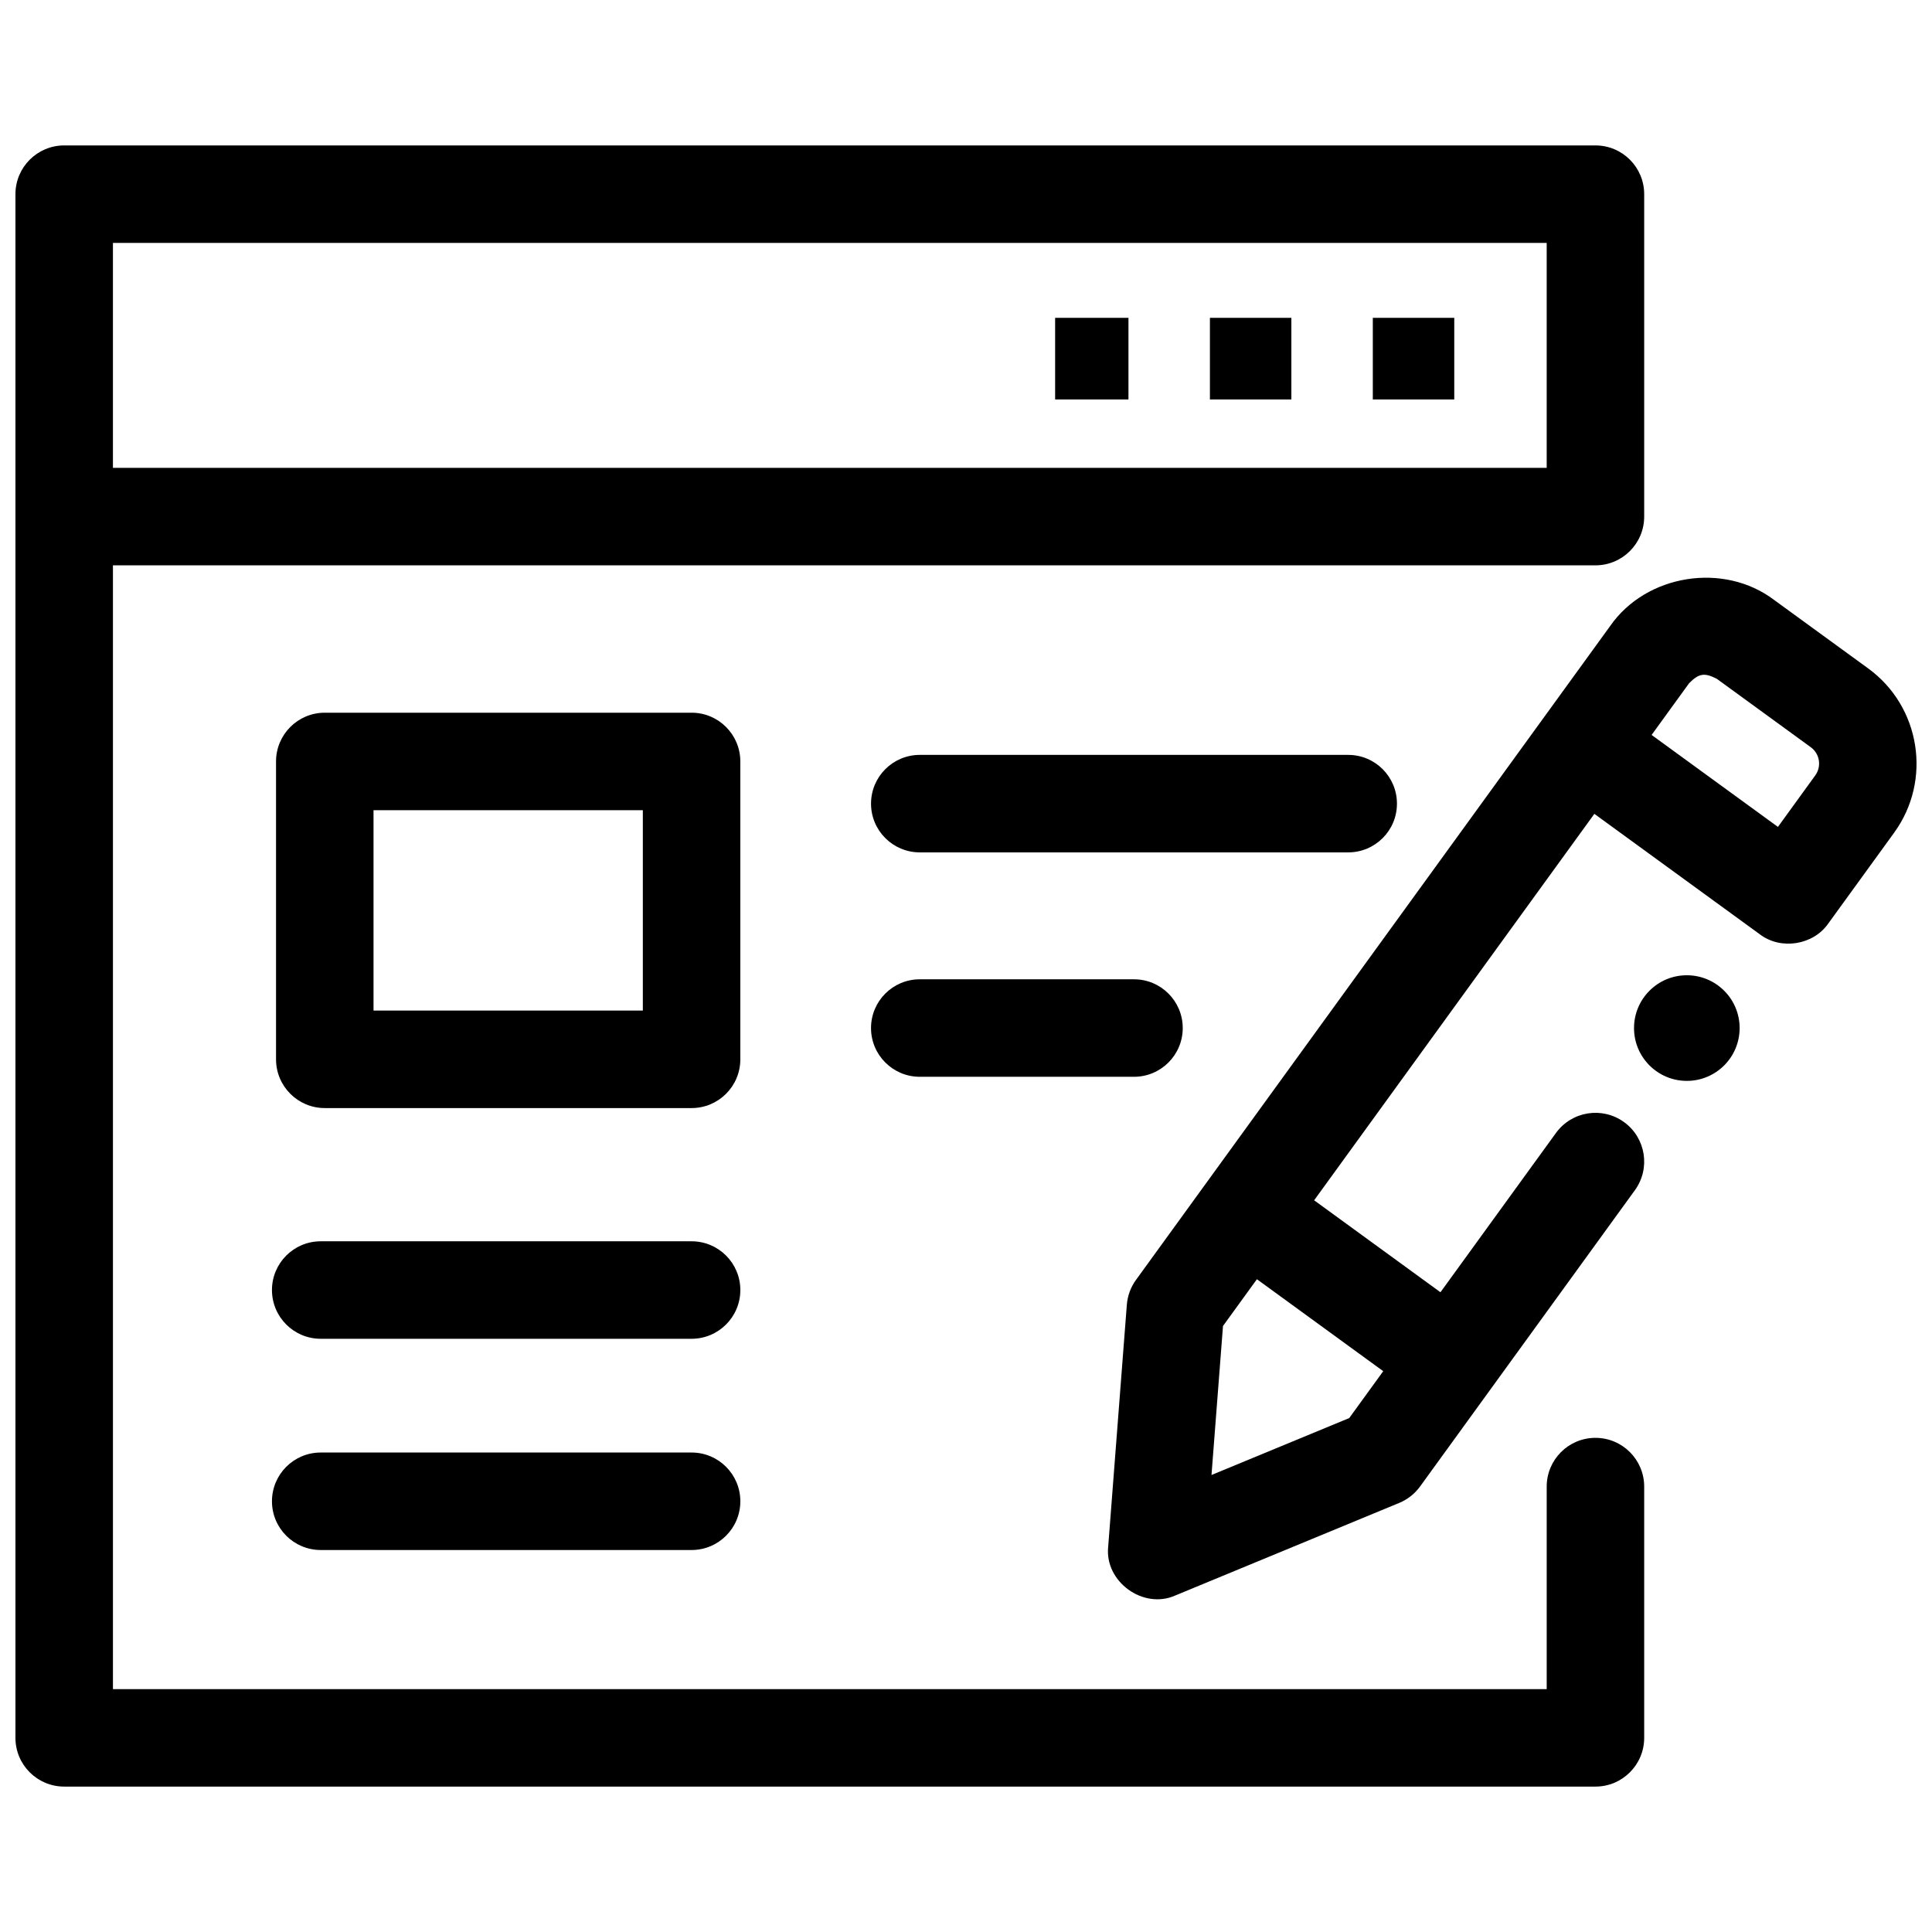 <?xml version="1.0" encoding="UTF-8"?>
<!-- Uploaded to: ICON Repo, www.svgrepo.com, Generator: ICON Repo Mixer Tools -->
<svg width="800px" height="800px" version="1.1" viewBox="144 144 512 512" xmlns="http://www.w3.org/2000/svg">
 <defs>
  <clipPath id="b">
   <path d="m148.09 182h431.91v436h-431.91z"/>
  </clipPath>
  <clipPath id="a">
   <path d="m437 297h214.9v271h-214.9z"/>
  </clipPath>
 </defs>
 <path d="m327.28 498.79h-98.289c-7.133 0-12.918-5.785-12.918-12.918 0-7.133 5.785-12.918 12.918-12.918h98.289c7.133 0 12.918 5.785 12.918 12.918 0 7.133-5.785 12.918-12.918 12.918z"/>
 <path d="m327.28 554.77h-98.289c-7.133 0-12.918-5.785-12.918-12.918 0-7.133 5.785-12.918 12.918-12.918h98.289c7.133 0 12.918 5.785 12.918 12.918 0 7.133-5.785 12.918-12.918 12.918z"/>
 <path d="m327.28 437.65h-97.211c-7.133 0-12.918-5.785-12.918-12.918v-78.941c0-7.133 5.785-12.918 12.918-12.918h97.207c7.133 0 12.918 5.785 12.918 12.918v78.941c0.004 7.133-5.781 12.918-12.914 12.918zm-84.293-25.836h71.371v-53.105h-71.371z"/>
 <path d="m444.52 429.36h-56.773c-7.133 0-12.918-5.785-12.918-12.918 0-7.133 5.785-12.918 12.918-12.918h56.773c7.133 0 12.918 5.785 12.918 12.918 0 7.133-5.785 12.918-12.918 12.918z"/>
 <path d="m501.29 369.89h-113.54c-7.133 0-12.918-5.785-12.918-12.918s5.785-12.918 12.918-12.918h113.54c7.133 0 12.918 5.785 12.918 12.918 0.004 7.133-5.781 12.918-12.918 12.918z"/>
 <g clip-path="url(#b)">
  <path d="m566.81 293.82c7.133 0 12.918-5.785 12.918-12.918v-85.445c0-7.133-5.785-12.918-12.918-12.918h-405.8c-7.133 0-12.918 5.785-12.918 12.918v409.09c0 7.133 5.785 12.918 12.918 12.918h405.8c7.133 0 12.918-5.785 12.918-12.918v-66.586c0-7.133-5.785-12.918-12.918-12.918-7.137 0-12.918 5.785-12.918 12.918v53.672h-379.96v-297.81zm-392.88-85.445h379.96v59.605h-379.96z"/>
 </g>
 <g clip-path="url(#a)">
  <path d="m639.09 321.14-24.887-18.117c-13.344-10.145-33.953-6.871-43.508 6.898l-125.65 173.27c-1.402 1.93-2.238 4.211-2.422 6.59l-4.941 64.09c-1.004 9.289 9.32 16.758 17.816 12.934l59.309-24.516c2.211-0.914 4.121-2.422 5.523-4.356l56.938-78.52c4.188-5.777 2.902-13.855-2.875-18.043-5.777-4.188-13.852-2.898-18.043 2.875l-30.613 42.215-33.477-24.371 74.262-102.41 43.902 31.957c5.543 4.188 14.086 2.832 18.062-2.859l17.492-24.121c10.074-13.895 6.988-33.418-6.891-43.52zm-47.48 3.949c2.586-2.644 4.109-2.891 7.387-1.18l24.887 18.117c2.379 1.73 2.906 5.082 1.176 7.469l-9.891 13.645-33.477-24.371zm-126.55 209.8 3.047-39.488 8.988-12.395 33.477 24.371-9.012 12.426z"/>
 </g>
 <path d="m605.02 416.45c0 7.727-6.266 13.996-13.992 13.996-7.731 0-13.996-6.269-13.996-13.996 0-7.731 6.266-13.996 13.996-13.996 7.727 0 13.992 6.266 13.992 13.996"/>
 <path d="m464.64 228.23h21.586v21.629h-21.586z"/>
 <path d="m423.62 228.23h19.434v21.629h-19.434z"/>
 <path d="m507.81 228.23h21.586v21.629h-21.586z"/>
</svg>
